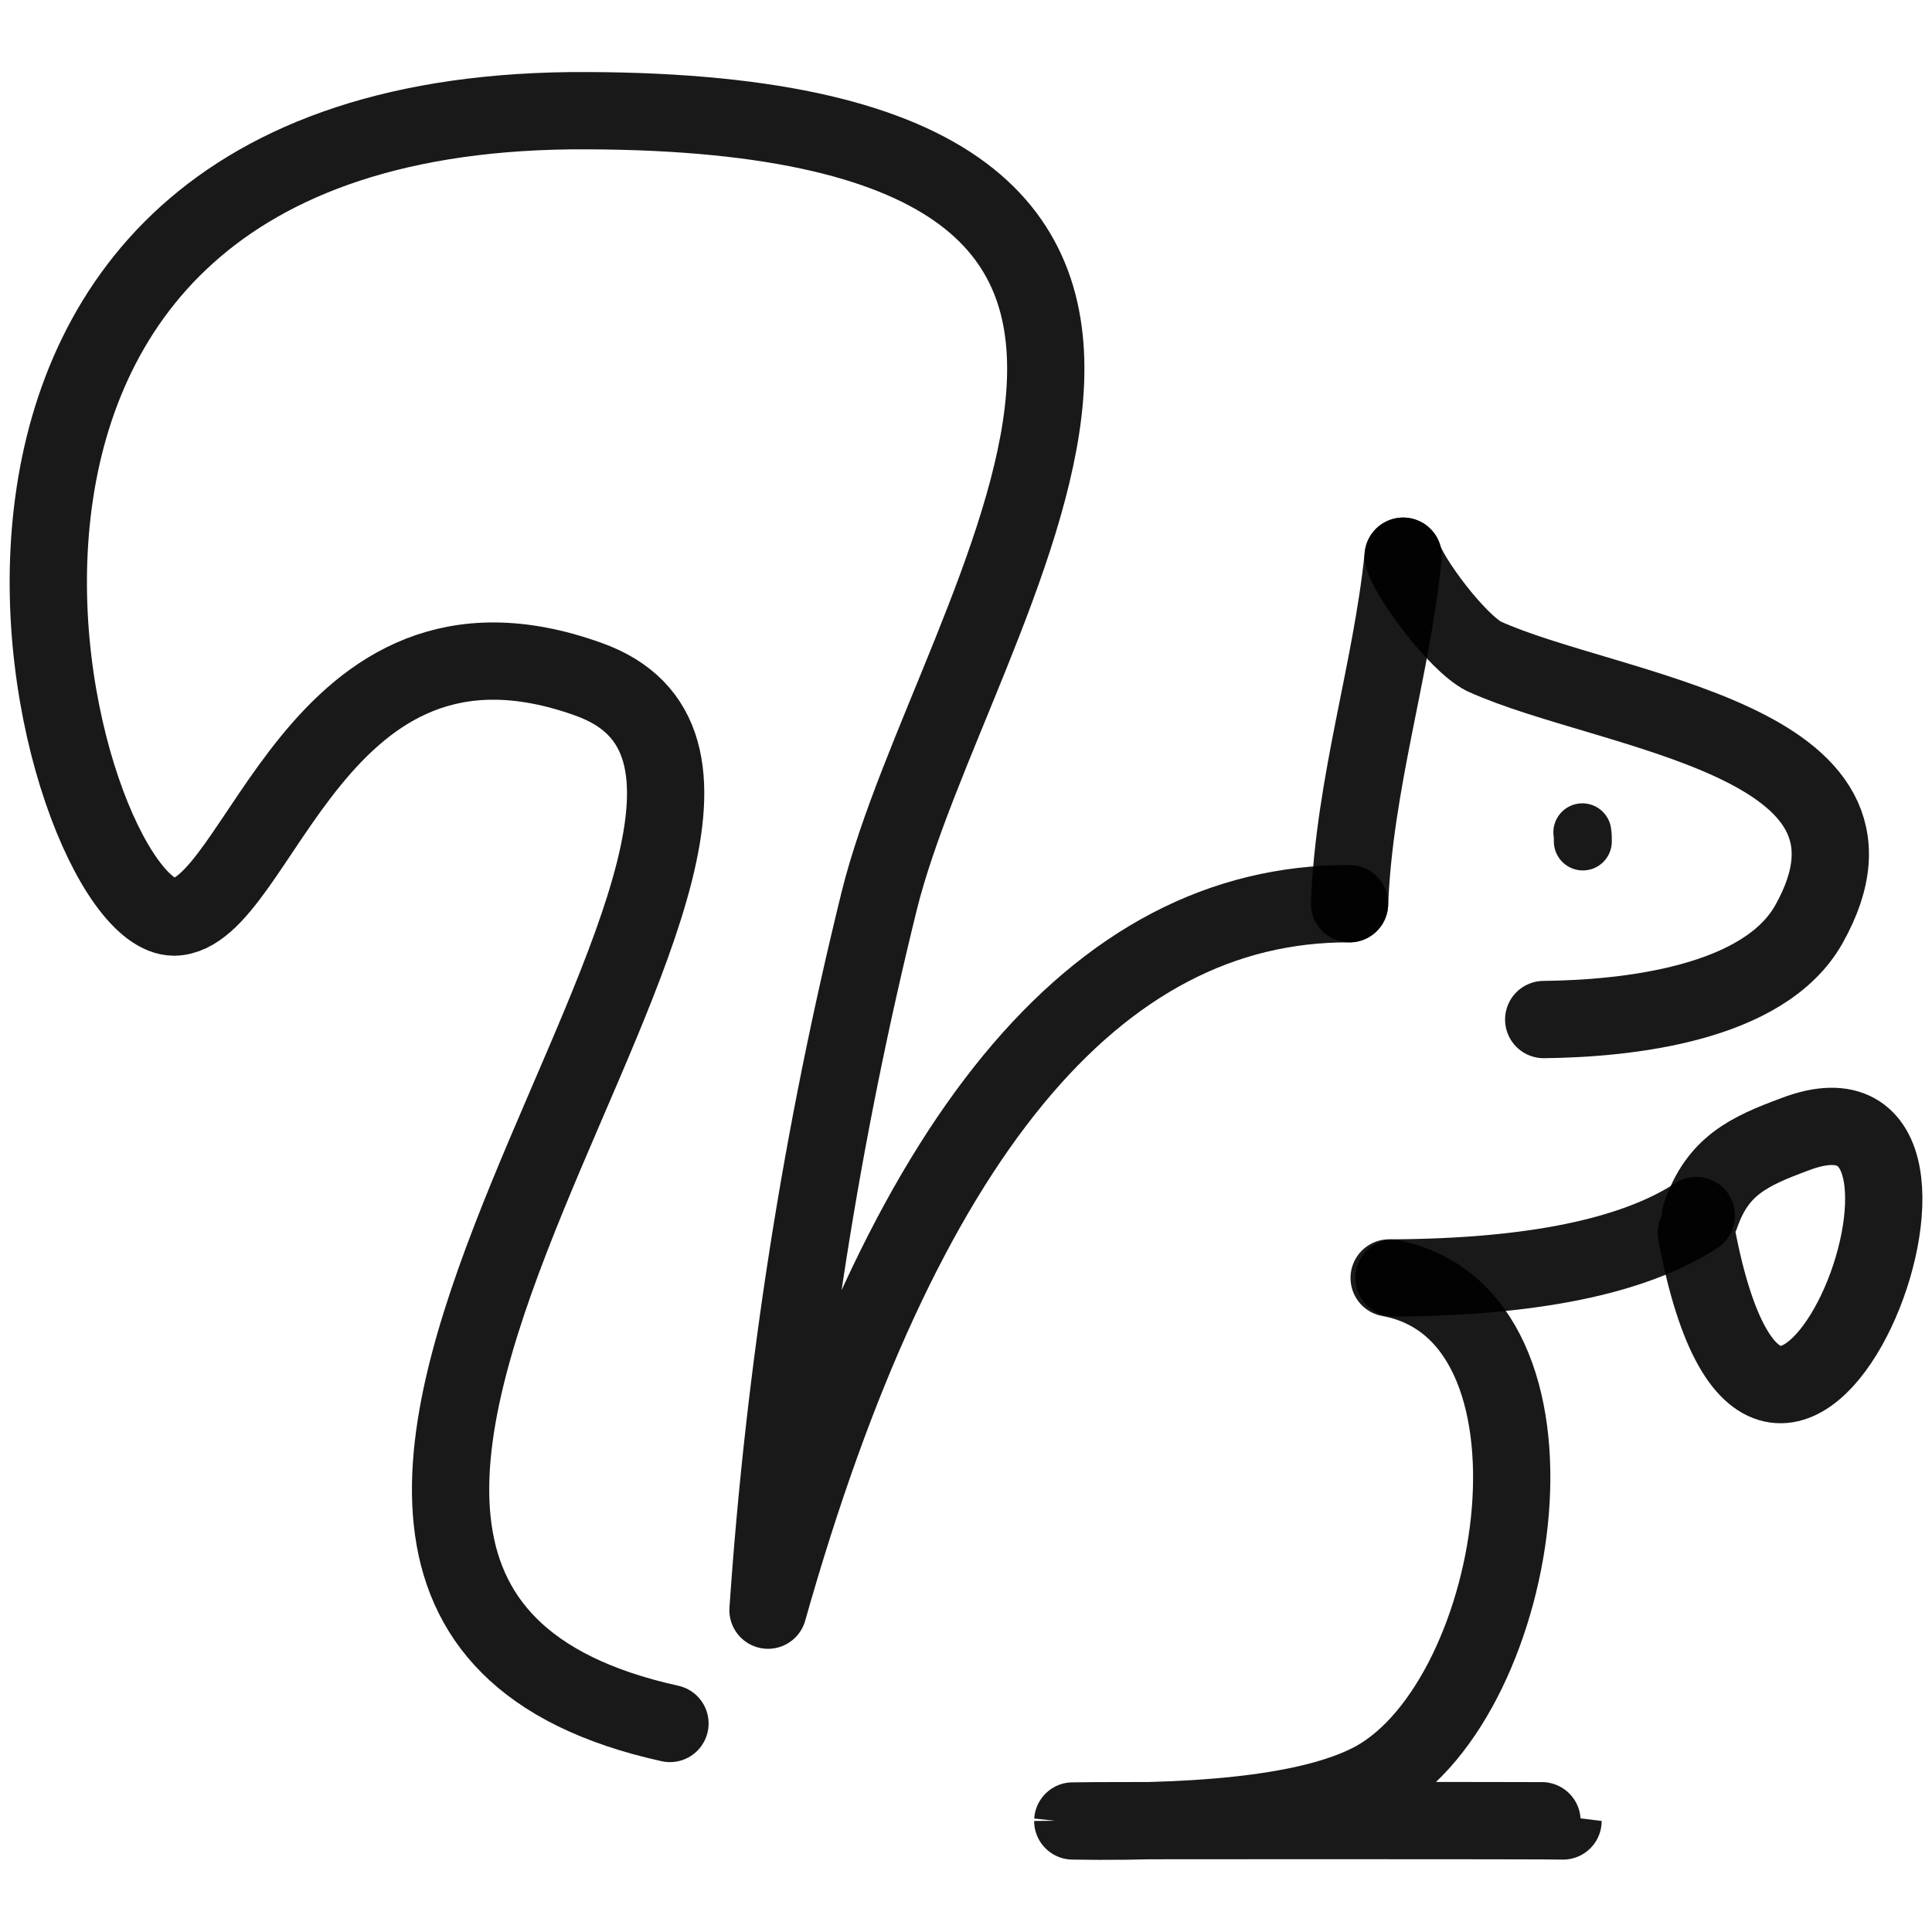<svg xmlns="http://www.w3.org/2000/svg" version="1.1" xmlns:xlink="http://www.w3.org/1999/xlink" width="100%" height="100%" id="svgWorkerArea" viewBox="0 0 400 400" xmlns:artdraw="https://artdraw.muisca.co" style="background: white;"><defs id="defsdoc"><pattern id="patternBool" x="0" y="0" width="10" height="10" patternUnits="userSpaceOnUse" patternTransform="rotate(35)"><circle cx="5" cy="5" r="4" style="stroke: none;fill: #ff000070;"></circle></pattern></defs><g id="fileImp-353912670" class="cosito"><path id="pathImp-420698862" fill="none" stroke="#000000" stroke-linecap="round" stroke-linejoin="round" stroke-opacity="0.9" stroke-width="16" class="grouped" d="M138.709 356.828C15.709 329.696 189.009 164.296 121.709 140.586 65.009 120.296 53.909 189.696 36.009 189.872 11.409 189.696-35.091 21.996 121.709 22.917 278.409 23.496 197.109 125.496 182.009 186.609 170.109 234.896 162.409 283.696 159.009 333.366 186.609 235.696 226.709 186.896 279.409 187.104"></path><path id="pathImp-279602202" fill="none" stroke="#000000" stroke-linecap="round" stroke-linejoin="round" stroke-opacity="0.9" stroke-width="16" class="grouped" d="M279.409 187.104C280.409 161.996 288.109 138.896 290.509 115.156"></path><path id="pathImp-421930819" fill="none" stroke="#000000" stroke-linecap="round" stroke-linejoin="round" stroke-opacity="0.9" stroke-width="16" class="grouped" d="M290.509 115.156C291.609 119.496 301.609 132.996 307.209 135.878 333.209 147.696 396.109 152.896 374.509 191.362 365.209 207.896 336.909 210.896 319.609 211.087"></path><path id="pathImp-629095976" fill="none" stroke="#000000" stroke-linecap="round" stroke-linejoin="round" stroke-opacity="0.9" stroke-width="16" class="grouped" d="M287.609 264.586C327.509 271.896 315.609 351.296 284.609 368.528 273.109 374.796 252.209 377.496 222.109 377.01 222.109 376.896 323.609 376.896 323.609 377.01"></path><path id="pathImp-281759562" fill="none" stroke="#000000" stroke-linecap="round" stroke-linejoin="round" stroke-opacity="0.9" stroke-width="16" class="grouped" d="M288.609 264.586C317.109 264.396 338.109 260.196 351.209 251.673"></path><path id="pathImp-952623379" fill="none" stroke="#000000" stroke-linecap="round" stroke-linejoin="round" stroke-opacity="0.9" stroke-width="16" class="grouped" d="M351.209 255.287C367.609 342.796 416.309 217.696 371.609 234.845 362.009 238.396 355.609 241.396 352.109 251.569"></path><path id="pathImp-6166068" fill="none" stroke="#000000" stroke-linecap="round" stroke-linejoin="round" stroke-opacity="0.9" stroke-width="12" class="grouped" d="M327.709 174.215C327.709 173.396 327.709 172.896 327.609 172.322"></path></g></svg>